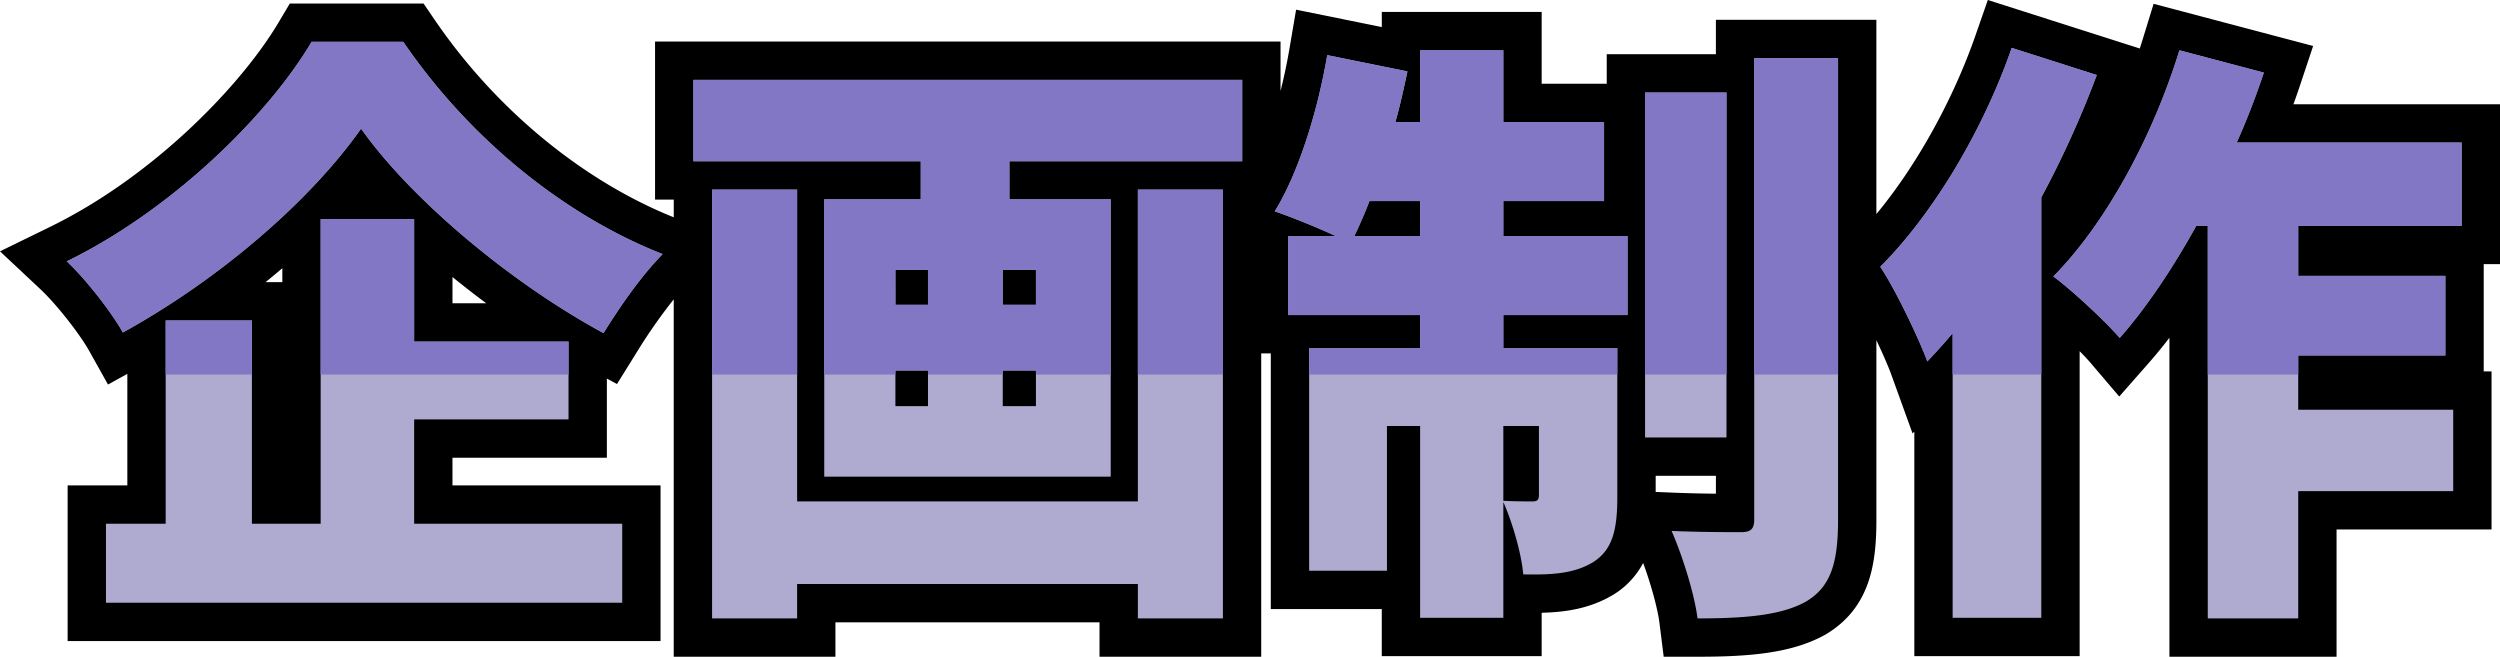 <svg xmlns="http://www.w3.org/2000/svg" xmlns:xlink="http://www.w3.org/1999/xlink" width="978.282" height="256.99" viewBox="0 0 978.282 256.99"><defs><style>.a{fill:#fff;stroke:#707070;}.b,.c{fill:#afaacf;}.d{clip-path:url(#a);}.e{fill:#8277c4;}</style><clipPath id="a"><rect class="a" width="956" height="137" transform="translate(827 5463)"/></clipPath></defs><g transform="translate(-811.526 -5453.43)"><path class="b" d="M-846.532-203.2c-17.228,29.028-54.752,65.844-95.816,85.9,7.552,7.08,17.464,19.824,21.948,27.848,38.468-21.24,73.632-51.92,93.22-79.768,19.588,27.612,58.292,60.18,94.872,80,6.608-10.62,14.4-21.948,23.128-30.916-38.468-15.1-75.52-45.076-101.48-83.072Zm40.12,147.736H-746V-85.9h-60.416v-47.908h-36.58v119.18h-26.9V-94.164h-33.748v79.532h-23.364V16.284h202.016V-14.632h-81.42Zm283.2,32.1h-133.34V-145.376h-33.276V22.42h33.276V8.968h133.34V22.42h33.276v-167.8h-33.276ZM-563.1-100.3h-12.98v-13.688h12.98Zm0,39.648h-12.98V-74.576h12.98Zm-54.988-13.924h12.744v13.924h-12.744Zm0-39.412h12.744V-100.3h-12.744Zm-79.06-74.34v31.86h88.972V-141.6h-37.76V-33.04h112.1V-141.6H-573.48v-14.868h91.1v-31.86ZM-438.488-127.2c1.888-4.012,4.012-8.732,5.9-13.688h19.824V-127.2Zm72.216,74.34v26.9c0,2.124-.708,2.6-2.6,2.6s-6.844,0-11.328-.236V-52.864ZM-380.2-140.892h39.412v-30.916H-380.2v-28.084h-32.568v28.084h-9.676c1.888-6.608,3.3-13.216,4.72-19.824L-449.108-198c-3.776,22.184-11.328,46.256-20.532,61.124,6.136,2.124,16.284,6.136,23.836,9.676h-18.644v30.916h51.684v12.98h-43.424V3.776h30.444v-56.64h12.98V22.184H-380.2V-23.128c3.54,8.024,7.08,20.06,7.788,28.32,11.092.236,20.06-.236,27.612-4.956,7.552-4.956,9.2-12.98,9.2-25.488V-83.308h-44.6v-12.98h48.616V-127.2H-380.2Zm87.32-42.48h-31.86V-48.38h31.86Zm10.856-13.452v180.54c0,3.776-1.416,4.956-5.192,4.956-4.012,0-15.812,0-27.14-.472,4.248,9.676,8.968,24.78,10.148,34.22,18.644,0,32.8-1.18,42.48-6.608,9.44-5.664,12.508-14.632,12.508-31.86V-196.824Zm100.772-4.012c-11.328,32.568-30.916,65.136-51.448,85.668,5.9,8.732,15.34,28.556,18.408,37.052,3.3-3.54,6.608-7.08,9.912-11.092V22.184h34.692V-142.308a390.369,390.369,0,0,0,21.712-47.908Zm176.056,69.62v-32.568H-93.22c4.012-8.968,7.552-18.172,10.62-27.376l-33.04-8.732c-10.384,33.748-28.792,67.732-49.324,88.5,7.316,5.428,20.532,17.7,25.96,24.072,10.384-11.8,20.532-26.9,29.972-43.9h4.484V22.42h35.4v-49.8H-8.5v-31.86H-69.148v-21.24h57.584v-31.152H-69.148v-19.588Z" transform="translate(1780 5673)"/><path d="M-190.613-219.57l59.461,18.977q.6-1.853,1.175-3.71l4.238-13.773,62.423,16.5-5.054,15.162q-1.282,3.845-2.65,7.633H9.808v62.568H3.436v41.98H6.5v61.86H-54.148v49.8h-65.4V-87.4q-4.087,5.319-8.2,9.988L-139.188-64.4l-11.234-13.188c-1.069-1.255-2.545-2.827-4.261-4.561V37.184h-64.692V-50.681l-.687.736L-228.4-73.021c-1.093-3.027-3.273-8.045-5.82-13.428v70.4c0,17.061-2.4,34.287-19.791,44.722-12.992,7.3-29.417,8.746-50.2,8.746h-13.242l-1.642-13.139c-.72-5.763-3.349-15.271-6.394-23.544a32.1,32.1,0,0,1-11.084,12.04c-9.454,5.913-19.583,7.222-28.63,7.43V37.184h-62.568V18.776h-43.424V-81.288h-3.748V37.42h-63.276V23.968h-103.34V37.42h-63.276V-102.431a207.917,207.917,0,0,0-14.744,21.147l-7.463,11.994L-731-71.436V-40.46h-60.416v10.828h81.42V31.284H-942.008V-29.632h23.364V-73.279l-7.57,4.18-7.28-13.027c-3.872-6.93-12.982-18.475-19.113-24.222l-15.866-14.875,19.542-9.546c40.613-19.839,74.864-55.419,89.5-80.082l4.359-7.344h52.331l4.467,6.538c23.744,34.753,57.748,62.8,93.447,77.123v-6.933h-7.316v-61.86h244.76v19.359c1.361-5.42,2.542-10.993,3.489-16.552l2.6-15.264,33.533,6.808v-5.915H-365.2v28.084h25.46v-11.564h42.716v-13.452h62.8V-135.8c15.6-18.815,29.94-44.493,38.8-69.966ZM-832.166-188.2h-6.12c-16.415,24.428-45.31,53.988-80.284,75.017.956,1.214,1.9,2.439,2.807,3.661,31.069-19.139,59.584-44.539,76.314-68.324Zm13.746,0h-3.836l7.31,10.305c16.13,22.737,46.938,49.691,77.848,68.6q1.917-2.774,3.793-5.324C-765.635-131.247-795.7-157.155-818.42-188.2Zm423.224,3.3h-2.568v28.084h-44.562l5.463-19.121q.578-2.024,1.1-4.06l-1.62-.329a216.264,216.264,0,0,1-11.382,35.426q.7.294,1.406.591.382-.958.753-1.931l3.68-9.66h45.161V-112.2h-51.684v.916h51.684v42.98h-43.424v57.084h.444v-56.64h42.98V7.184h2.568V-67.864h43.924v41.9c0,7.072-3.372,12.689-8.808,15.541l.058.224a17.812,17.812,0,0,0,7.276-2.29c.51-.339,2.154-1.418,2.154-12.768V-68.308h-44.6v-42.98h48.616v-.916H-395.2v-43.688h39.412v-.916H-395.2Zm227.342,4.076-4.428-1.413c-10.645,25.8-25.512,50.377-41.808,69.08,1.294,2.39,2.6,4.9,3.869,7.442l20.844-25.311V7.184h4.692V-107.345l-3.1-2.3,3.1-3.136v-33.3l1.787-3.325C-177.4-159.646-172.36-170.163-167.854-180.816Zm-96.362-1.008h-2.8v165.54c0,11.936-8.115,19.956-20.192,19.956-1.26,0-3.269,0-5.786-.014q.5,1.767.965,3.524c9.228-.429,17.838-1.573,22.97-4.452,1.949-1.177,4.847-2.915,4.847-18.778Zm161.91.971-3.605-.953c-9.524,25.987-22.837,50.294-37.646,68.825,1.127,1.021,2.255,2.06,3.368,3.1a279.553,279.553,0,0,0,18.046-28.62l4.286-7.715h28.31V7.42h5.4v-49.8H-23.5v-1.86H-84.148v-51.24h57.584v-1.152H-84.148v-49.588h63.956v-2.568h-96.171l9.451-21.125Q-104.522-175.252-102.306-180.853Zm-395.078,7.525h-184.76v1.86h88.972v42.48h4.692v-42.48h91.1Zm189.508,4.956h-1.86V-63.38h1.86Zm-363.676,38h-3.276V7.42h3.276V-6.032h163.34V7.42h3.276v-137.8h-3.276V-8.364h-163.34Zm-149.86,11.564h-6.58V.368h-56.9V-79.164h-3.748V.368h-23.364v.916h172.016V.368h-81.42V-70.46H-761V-70.9h-60.416Zm-36.58,9.648v-5.457q-3.231,2.755-6.566,5.457Zm79.774,8.26q-6.738-5-13.194-10.266V-100.9Zm481.2,67.524h-23.572v6.307l6.864.286c5.835.243,11.8.357,16.708.411Z" transform="translate(1780 5673)"/><path class="c" d="M-846.532-203.2c-17.228,29.028-54.752,65.844-95.816,85.9,7.552,7.08,17.464,19.824,21.948,27.848,38.468-21.24,73.632-51.92,93.22-79.768,19.588,27.612,58.292,60.18,94.872,80,6.608-10.62,14.4-21.948,23.128-30.916-38.468-15.1-75.52-45.076-101.48-83.072Zm40.12,147.736H-746V-85.9h-60.416v-47.908h-36.58v119.18h-26.9V-94.164h-33.748v79.532h-23.364V16.284h202.016V-14.632h-81.42Zm283.2,32.1h-133.34V-145.376h-33.276V22.42h33.276V8.968h133.34V22.42h33.276v-167.8h-33.276ZM-563.1-100.3h-12.98v-13.688h12.98Zm0,39.648h-12.98V-74.576h12.98Zm-54.988-13.924h12.744v13.924h-12.744Zm0-39.412h12.744V-100.3h-12.744Zm-79.06-74.34v31.86h88.972V-141.6h-37.76V-33.04h112.1V-141.6H-573.48v-14.868h91.1v-31.86ZM-438.488-127.2c1.888-4.012,4.012-8.732,5.9-13.688h19.824V-127.2Zm72.216,74.34v26.9c0,2.124-.708,2.6-2.6,2.6s-6.844,0-11.328-.236V-52.864ZM-380.2-140.892h39.412v-30.916H-380.2v-28.084h-32.568v28.084h-9.676c1.888-6.608,3.3-13.216,4.72-19.824L-449.108-198c-3.776,22.184-11.328,46.256-20.532,61.124,6.136,2.124,16.284,6.136,23.836,9.676h-18.644v30.916h51.684v12.98h-43.424V3.776h30.444v-56.64h12.98V22.184H-380.2V-23.128c3.54,8.024,7.08,20.06,7.788,28.32,11.092.236,20.06-.236,27.612-4.956,7.552-4.956,9.2-12.98,9.2-25.488V-83.308h-44.6v-12.98h48.616V-127.2H-380.2Zm87.32-42.48h-31.86V-48.38h31.86Zm10.856-13.452v180.54c0,3.776-1.416,4.956-5.192,4.956-4.012,0-15.812,0-27.14-.472,4.248,9.676,8.968,24.78,10.148,34.22,18.644,0,32.8-1.18,42.48-6.608,9.44-5.664,12.508-14.632,12.508-31.86V-196.824Zm100.772-4.012c-11.328,32.568-30.916,65.136-51.448,85.668,5.9,8.732,15.34,28.556,18.408,37.052,3.3-3.54,6.608-7.08,9.912-11.092V22.184h34.692V-142.308a390.369,390.369,0,0,0,21.712-47.908Zm176.056,69.62v-32.568H-93.22c4.012-8.968,7.552-18.172,10.62-27.376l-33.04-8.732c-10.384,33.748-28.792,67.732-49.324,88.5,7.316,5.428,20.532,17.7,25.96,24.072,10.384-11.8,20.532-26.9,29.972-43.9h4.484V22.42h35.4v-49.8H-8.5v-31.86H-69.148v-21.24h57.584v-31.152H-69.148v-19.588Z" transform="translate(1780 5673)"/><g class="d"><path class="e" d="M-846.532-203.2c-17.228,29.028-54.752,65.844-95.816,85.9,7.552,7.08,17.464,19.824,21.948,27.848,38.468-21.24,73.632-51.92,93.22-79.768,19.588,27.612,58.292,60.18,94.872,80,6.608-10.62,14.4-21.948,23.128-30.916-38.468-15.1-75.52-45.076-101.48-83.072Zm40.12,147.736H-746V-85.9h-60.416v-47.908h-36.58v119.18h-26.9V-94.164h-33.748v79.532h-23.364V16.284h202.016V-14.632h-81.42Zm283.2,32.1h-133.34V-145.376h-33.276V22.42h33.276V8.968h133.34V22.42h33.276v-167.8h-33.276ZM-563.1-100.3h-12.98v-13.688h12.98Zm0,39.648h-12.98V-74.576h12.98Zm-54.988-13.924h12.744v13.924h-12.744Zm0-39.412h12.744V-100.3h-12.744Zm-79.06-74.34v31.86h88.972V-141.6h-37.76V-33.04h112.1V-141.6H-573.48v-14.868h91.1v-31.86ZM-438.488-127.2c1.888-4.012,4.012-8.732,5.9-13.688h19.824V-127.2Zm72.216,74.34v26.9c0,2.124-.708,2.6-2.6,2.6s-6.844,0-11.328-.236V-52.864ZM-380.2-140.892h39.412v-30.916H-380.2v-28.084h-32.568v28.084h-9.676c1.888-6.608,3.3-13.216,4.72-19.824L-449.108-198c-3.776,22.184-11.328,46.256-20.532,61.124,6.136,2.124,16.284,6.136,23.836,9.676h-18.644v30.916h51.684v12.98h-43.424V3.776h30.444v-56.64h12.98V22.184H-380.2V-23.128c3.54,8.024,7.08,20.06,7.788,28.32,11.092.236,20.06-.236,27.612-4.956,7.552-4.956,9.2-12.98,9.2-25.488V-83.308h-44.6v-12.98h48.616V-127.2H-380.2Zm87.32-42.48h-31.86V-48.38h31.86Zm10.856-13.452v180.54c0,3.776-1.416,4.956-5.192,4.956-4.012,0-15.812,0-27.14-.472,4.248,9.676,8.968,24.78,10.148,34.22,18.644,0,32.8-1.18,42.48-6.608,9.44-5.664,12.508-14.632,12.508-31.86V-196.824Zm100.772-4.012c-11.328,32.568-30.916,65.136-51.448,85.668,5.9,8.732,15.34,28.556,18.408,37.052,3.3-3.54,6.608-7.08,9.912-11.092V22.184h34.692V-142.308a390.369,390.369,0,0,0,21.712-47.908Zm176.056,69.62v-32.568H-93.22c4.012-8.968,7.552-18.172,10.62-27.376l-33.04-8.732c-10.384,33.748-28.792,67.732-49.324,88.5,7.316,5.428,20.532,17.7,25.96,24.072,10.384-11.8,20.532-26.9,29.972-43.9h4.484V22.42h35.4v-49.8H-8.5v-31.86H-69.148v-21.24h57.584v-31.152H-69.148v-19.588Z" transform="translate(1780 5673)"/></g></g></svg>